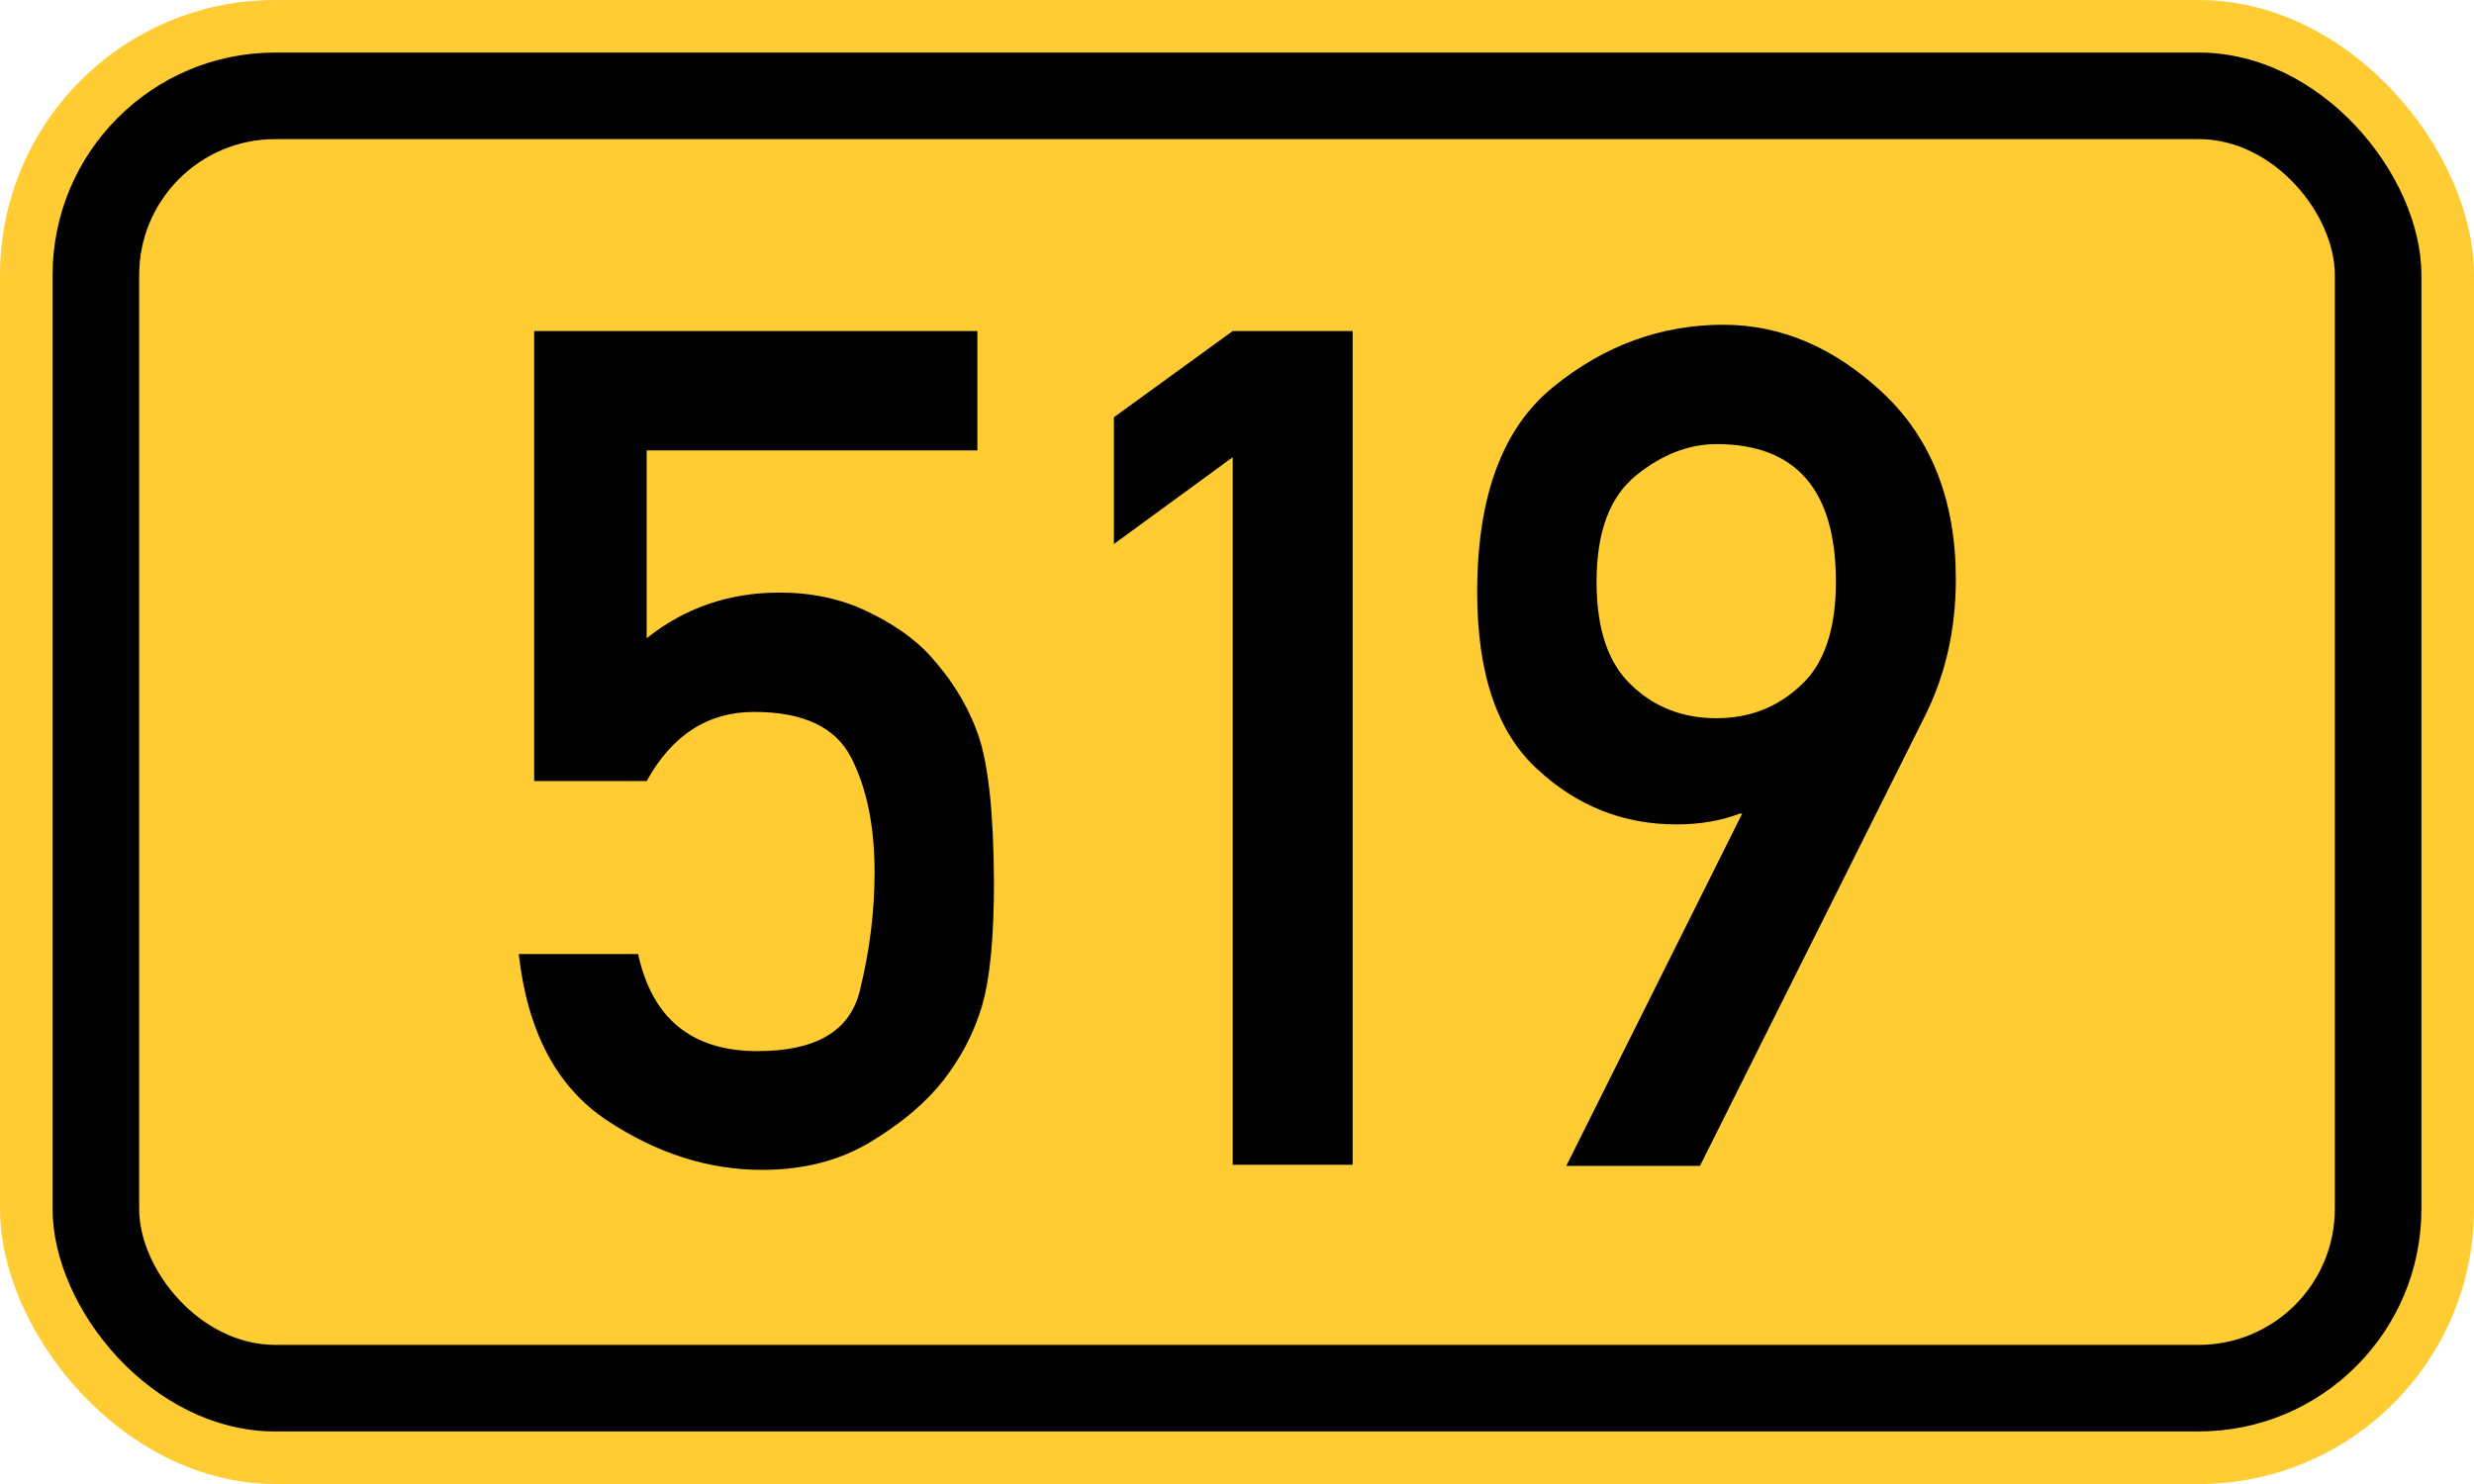<?xml version="1.0" standalone="no"?>
<!DOCTYPE svg PUBLIC "-//W3C//DTD SVG 1.1//EN" "http://www.w3.org/Graphics/SVG/1.1/DTD/svg11.dtd">
<svg width="200" height="120" version="1.1" xmlns="http://www.w3.org/2000/svg">
<rect x="0" y="0" width="200" height="120" rx="22.25" ry="22.25" stroke="none" fill="#ffcc33" />
<rect x="4.25" y="4.25" width="191.5" height="111.5" rx="18" ry="18" stroke="none" fill="black" />
<rect x="11.25" y="11.25" width="177.5" height="97.5" rx="11" ry="11" stroke="none" fill="#ffcc33" />
<path fill="black" fill-rule="evenodd" stroke="none" d="M43.182 63.155 V26.769 H79.013 V36.42 H52.278 V51.611 Q56.896 47.917 63.037 47.917 Q66.869 47.917 70.009 49.395 T75.042 52.858 Q77.813 55.859 79.06 59.369 T80.353 71.282 Q80.353 78.07 79.383 81.348 T76.197 87.443 Q74.119 90.075 70.379 92.338 T61.605 94.6 Q55.095 94.6 49.046 90.583 T41.935 77.146 H51.585 Q53.294 84.996 61.236 84.996 Q68.301 84.996 69.501 80.147 T70.702 70.543 Q70.702 64.956 68.809 61.262 T60.959 57.568 Q55.372 57.568 52.278 63.155 H43.182 ZM99.654 94.185 V36.974 L90.049 43.992 V33.742 L99.654 26.769 H109.35 V94.185 H99.654 ZM155.525 58.076 L137.425 94.277 H126.62 L140.842 65.787 H140.657 Q138.348 66.664 135.532 66.664 Q129.067 66.664 124.265 62.185 Q119.417 57.753 119.417 47.871 Q119.417 36.281 125.558 31.294 Q131.745 26.261 139.318 26.261 Q146.337 26.261 152.247 31.802 Q158.111 37.343 158.111 46.855 Q158.111 52.997 155.525 58.076 ZM138.764 58.076 Q142.781 58.076 145.598 55.398 Q148.415 52.812 148.415 47.04 Q148.415 35.912 138.764 35.912 Q135.393 35.912 132.253 38.451 Q129.067 41.037 129.067 47.04 Q129.067 52.766 131.884 55.398 Q134.654 58.076 138.764 58.076 Z" />
</svg>

